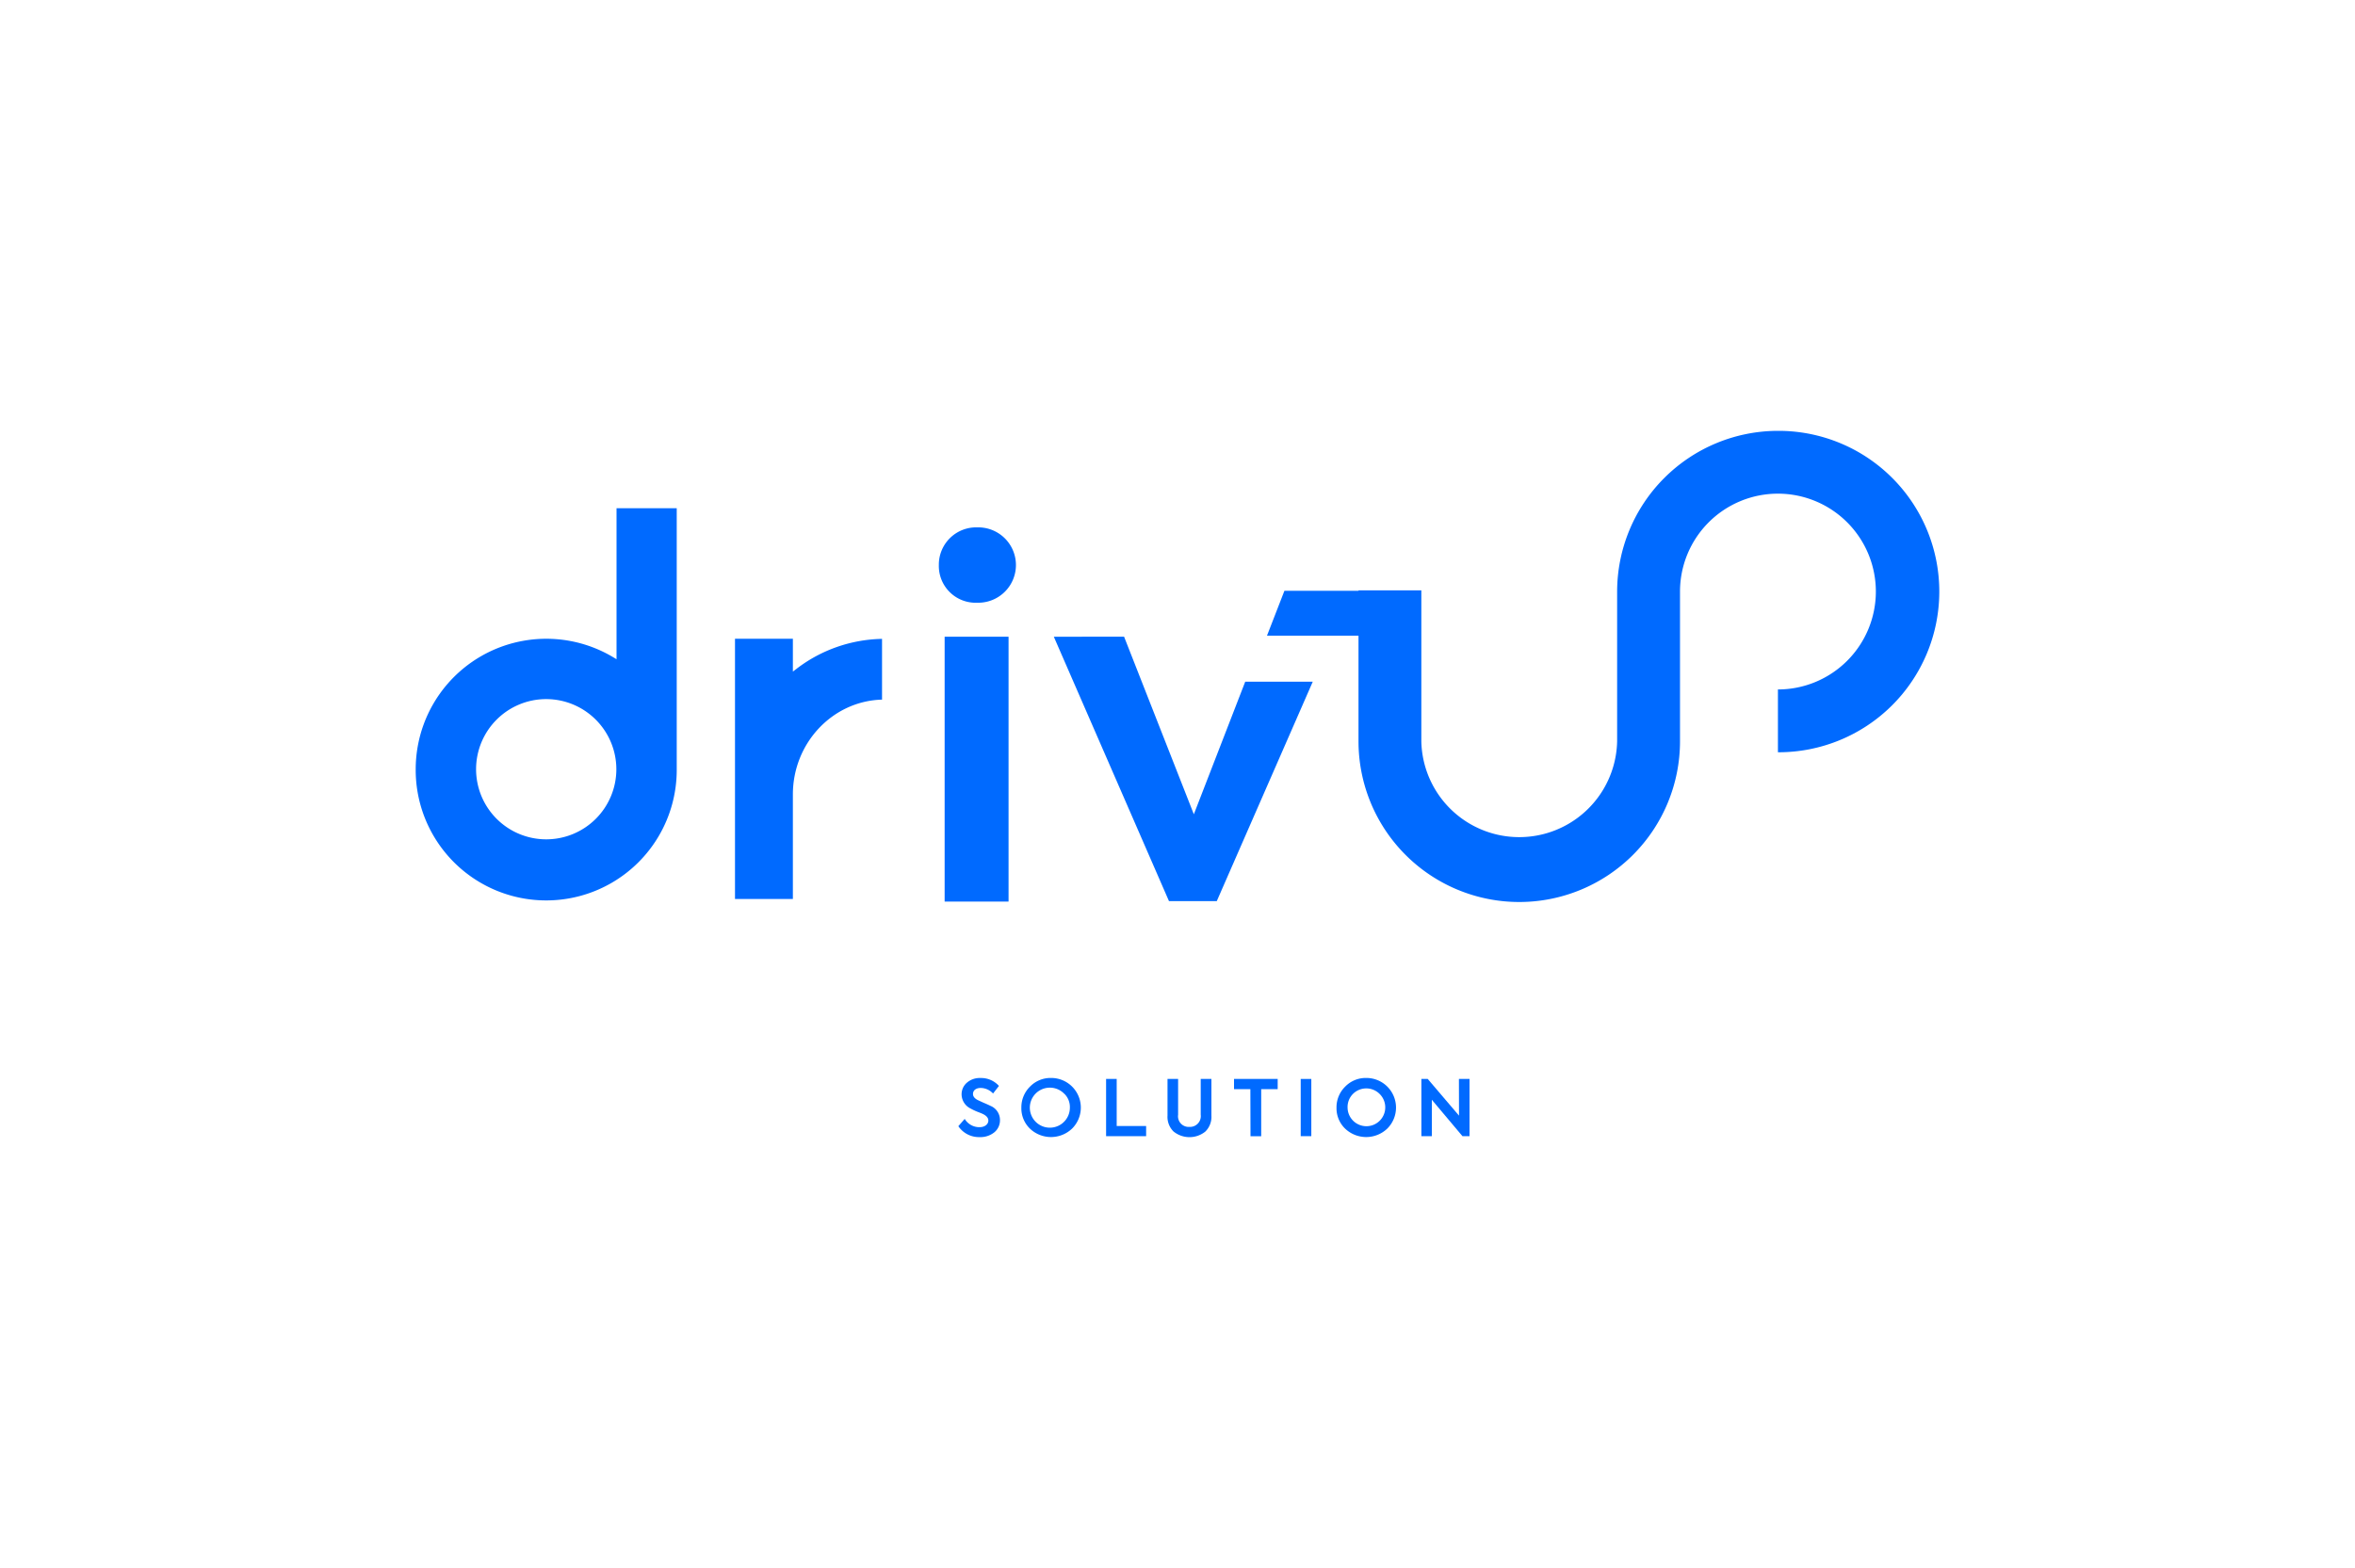 <svg id="Calque_1" data-name="Calque 1" xmlns="http://www.w3.org/2000/svg" viewBox="0 0 500 333"><defs><style>.cls-1{fill:#006aff;}</style></defs><g id="Groupe_1256" data-name="Groupe 1256"><rect id="Rectangle_110" data-name="Rectangle 110" class="cls-1" x="200.56" y="135.22" width="13.57" height="56.25"/><path id="Tracé_3979" data-name="Tracé 3979" class="cls-1" d="M168.34,135.65H156.05V167c0,.59,0,1.16,0,1.73v6.07l0,.65v15.47h12.29v-16.4h0v-5.8c0-10.94,8.45-19.86,18.93-20.14v-12.9A30.76,30.76,0,0,0,169.16,142l-.82.62Z"/><path id="Tracé_3980" data-name="Tracé 3980" class="cls-1" d="M207.49,112a7.92,7.92,0,0,0-8.16,8,7.81,7.81,0,0,0,8.16,8A8,8,0,0,0,207.9,112Z"/><path id="Tracé_3981" data-name="Tracé 3981" class="cls-1" d="M88.26,163.36a27.71,27.71,0,0,0,55.42.31V107.93H130.9V140l-.77-.46a27.72,27.72,0,0,0-41.87,23.83Zm42.6,0A14.89,14.89,0,1,1,116,148.47h0A14.91,14.91,0,0,1,130.86,163.36Z"/><path id="Tracé_3982" data-name="Tracé 3982" class="cls-1" d="M253.47,172.93l-14.81-37.71H223.74l24.45,56.15h10.15l20.38-46.6H264.38Z"/><path id="Tracé_3983" data-name="Tracé 3983" class="cls-1" d="M377.48,91.5a34.18,34.18,0,0,0-34.14,34.13v31.82a20.79,20.79,0,0,1-41.57,0V125.37H288.43v.1H272.7L269,135h19.43v22.43a34.13,34.13,0,0,0,68.26,0V125.63a20.79,20.79,0,1,1,20.79,20.79v13.34a34.13,34.13,0,1,0,.26-68.26Z"/><g id="Groupe_1255" data-name="Groupe 1255"><path id="Tracé_3984" data-name="Tracé 3984" class="cls-1" d="M203.47,239.17l1.35-1.55a3.61,3.61,0,0,0,3.16,1.76c1.1,0,1.86-.61,1.86-1.41q0-.81-1.14-1.38c-.16-.08-.56-.25-1.2-.49a12.47,12.47,0,0,1-1.43-.68,3.38,3.38,0,0,1-1.91-3,3.23,3.23,0,0,1,1.12-2.48,4.15,4.15,0,0,1,2.91-1,5.08,5.08,0,0,1,3.9,1.68l-1.25,1.61a3.66,3.66,0,0,0-2.62-1.18c-1,0-1.64.51-1.64,1.28,0,.51.33.94,1,1.29l1.28.59c.68.28,1.16.51,1.45.65a3.24,3.24,0,0,1,2,3,3.3,3.3,0,0,1-1.22,2.63,4.74,4.74,0,0,1-3.14,1A5.27,5.27,0,0,1,203.47,239.17Z"/><path id="Tracé_3985" data-name="Tracé 3985" class="cls-1" d="M218.68,230.77a6.07,6.07,0,0,1,4.49-1.84,6.29,6.29,0,0,1,4.47,10.73,6.48,6.48,0,0,1-9,0,6,6,0,0,1-1.79-4.43A6.17,6.17,0,0,1,218.68,230.77Zm7.3,1.54a4.25,4.25,0,1,0,1.17,2.91A3.93,3.93,0,0,0,226,232.31Z"/><path id="Tracé_3986" data-name="Tracé 3986" class="cls-1" d="M234.84,241.29V229.14h2.25v10h6.25v2.16Z"/><path id="Tracé_3987" data-name="Tracé 3987" class="cls-1" d="M249.2,240.34a4.35,4.35,0,0,1-1.32-3.41v-7.79h2.25v7.6a2.26,2.26,0,0,0,2.4,2.58,2.29,2.29,0,0,0,2.4-2.58v-7.6h2.27v7.79a4.36,4.36,0,0,1-1.31,3.4,5.37,5.37,0,0,1-6.69,0Z"/><path id="Tracé_3988" data-name="Tracé 3988" class="cls-1" d="M265.47,231.31H262v-2.17h9.27v2.17h-3.5v10h-2.27Z"/><path id="Tracé_3989" data-name="Tracé 3989" class="cls-1" d="M276.16,229.14h2.25v12.15h-2.25Z"/><path id="Tracé_3990" data-name="Tracé 3990" class="cls-1" d="M285.6,230.77a6.07,6.07,0,0,1,4.49-1.84,6.29,6.29,0,0,1,4.47,10.73,6.48,6.48,0,0,1-9,0,6,6,0,0,1-1.8-4.43A6.13,6.13,0,0,1,285.6,230.77Zm7.3,1.54a4,4,0,0,0-5.64,0,3.93,3.93,0,0,0-1.15,2.91,4,4,0,1,0,6.79-2.91Z"/><path id="Tracé_3991" data-name="Tracé 3991" class="cls-1" d="M309.75,229.14H312v12.15H310.5L304,233.56v7.73h-2.22V229.14h1.35l6.64,7.79Z"/></g></g></svg>